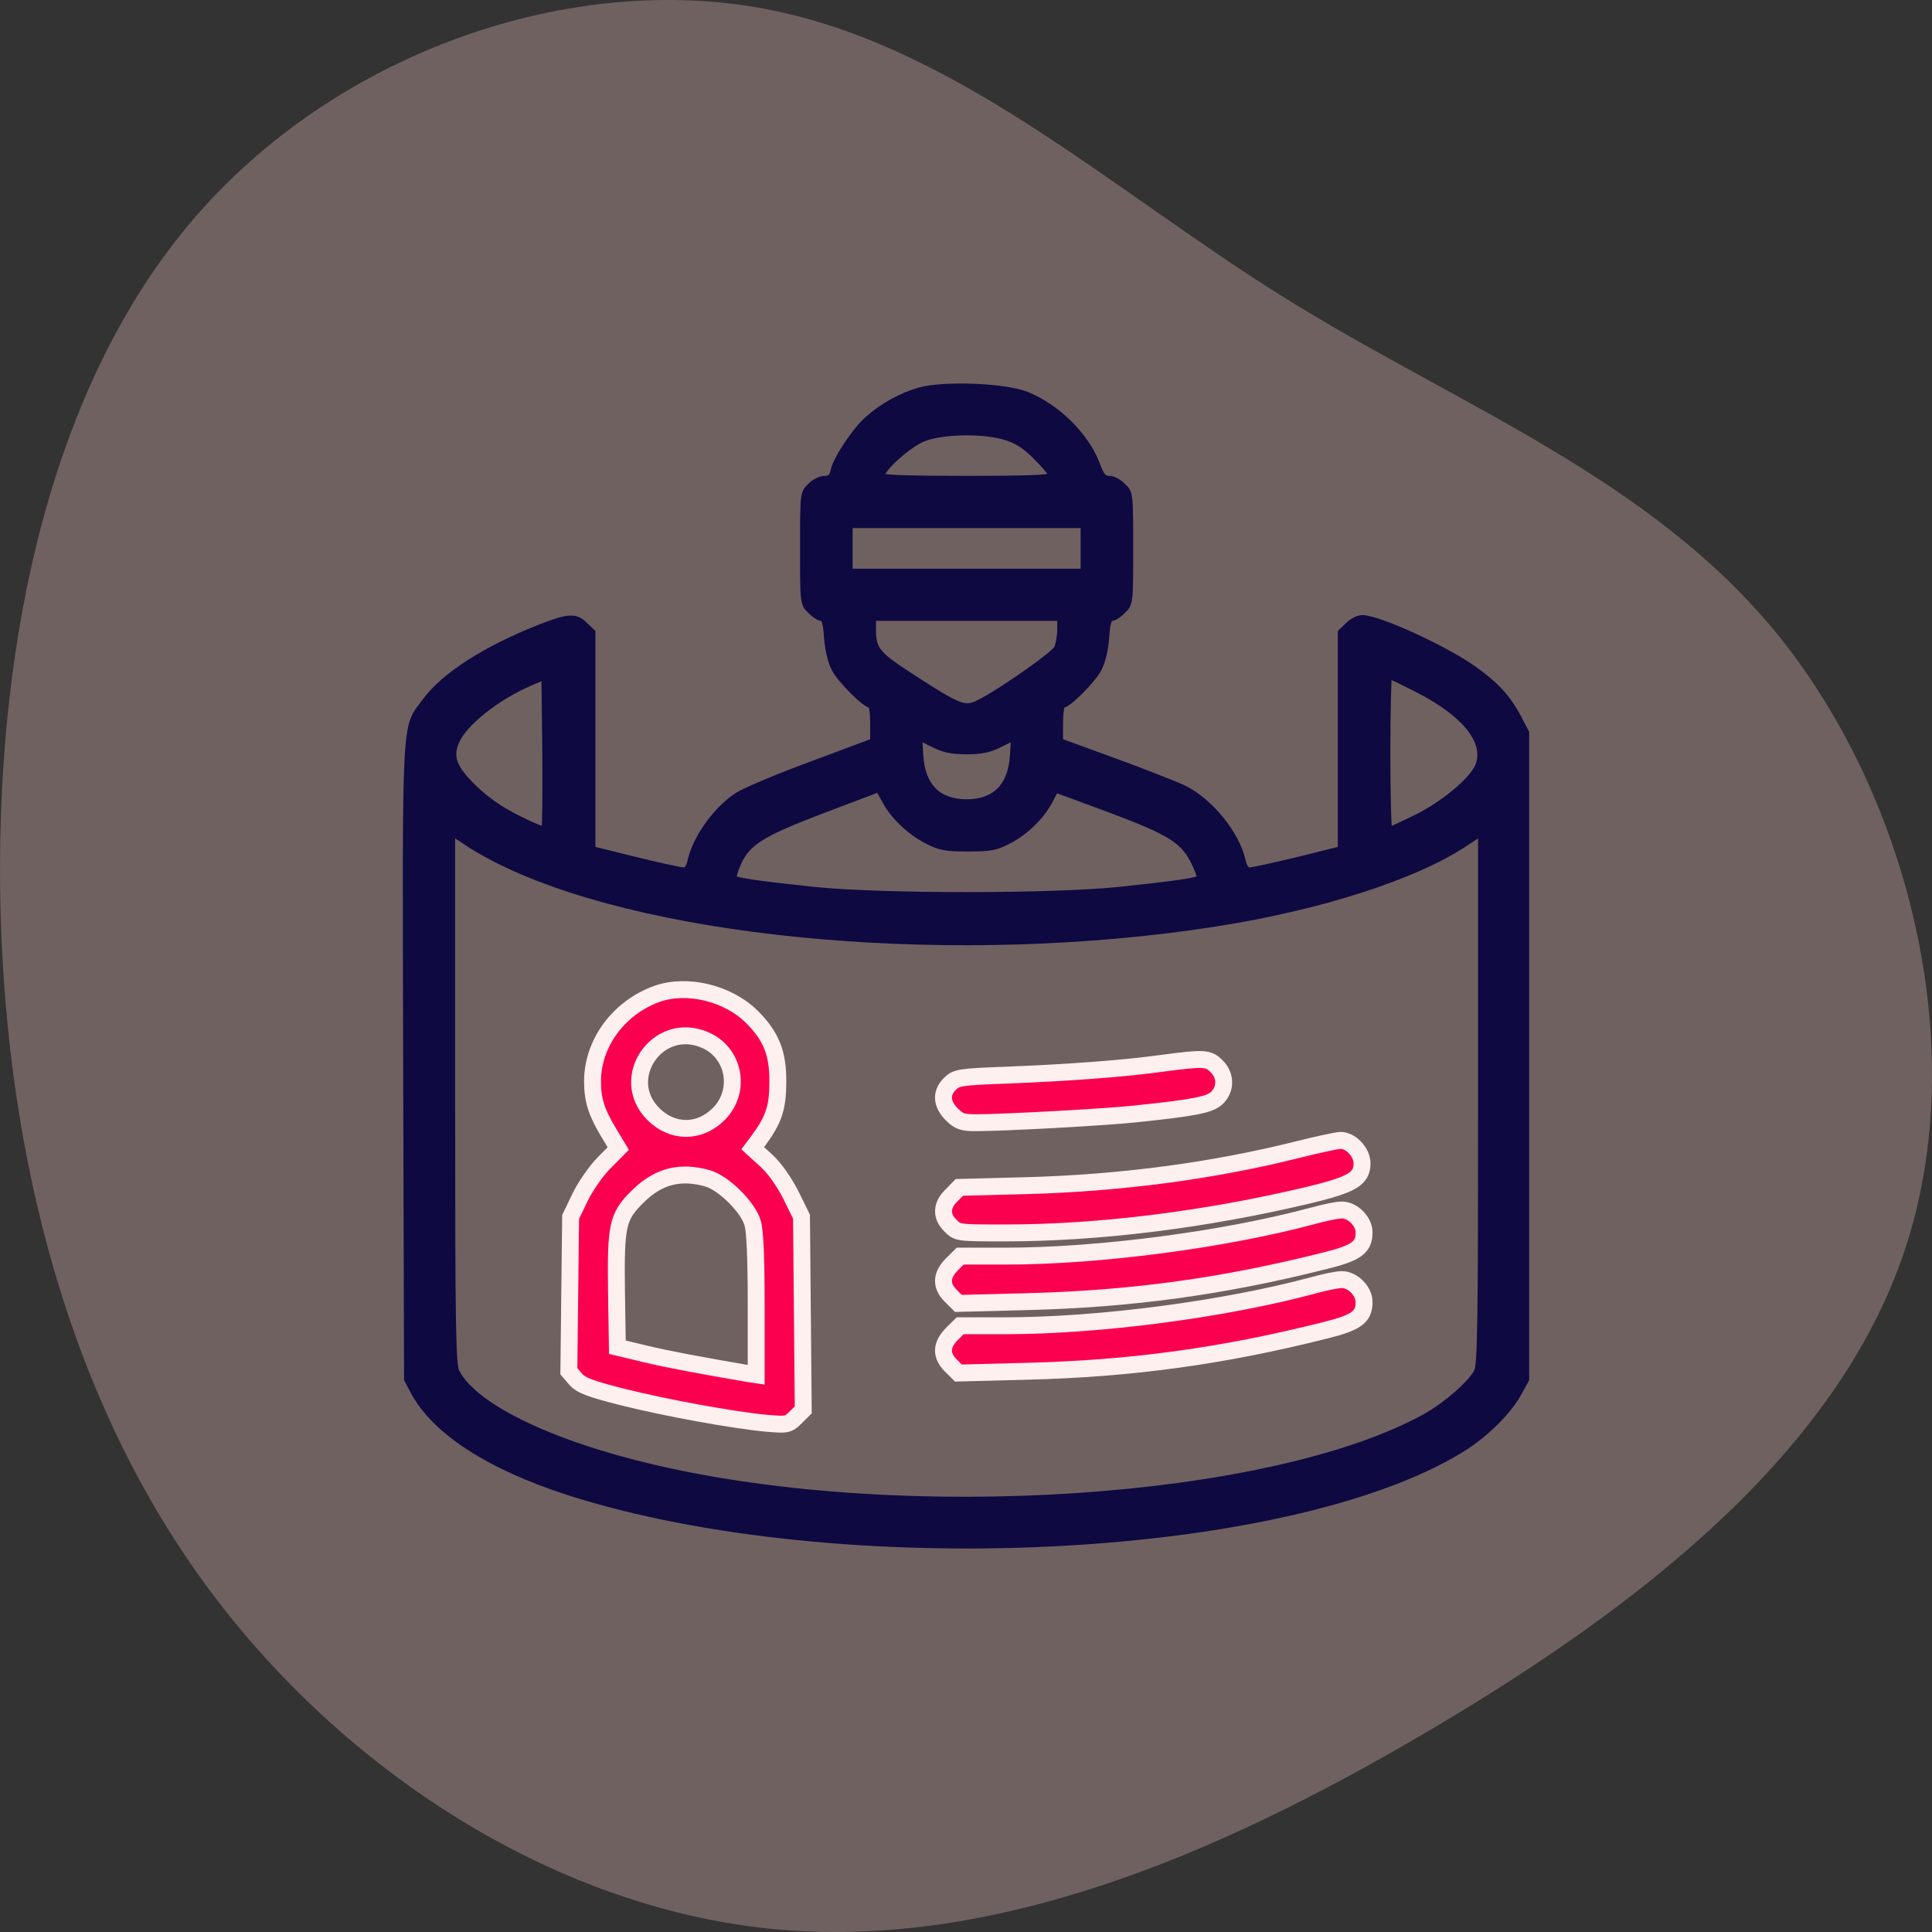 <?xml version="1.0" encoding="UTF-8"?>
<svg width="100px" height="100px" viewBox="0 0 100 100" version="1.1" xmlns="http://www.w3.org/2000/svg" xmlns:xlink="http://www.w3.org/1999/xlink">
    <rect x="0" y="0" width="100" height="100" fill="#333333" stroke="none"/>
    <title>Data</title>
    <g id="Page-1" stroke="none" stroke-width="1" fill="none" fill-rule="evenodd">
        <g id="Pimcore_V02" transform="translate(-130, -5319)" fill-rule="nonzero">
            <g id="Group-24" transform="translate(129, 4228)">
                <g id="Group-30" transform="translate(0, 99)">
                    <g id="Group-34-Copy-8" transform="translate(0, 992)">
                        <g id="Data" transform="translate(1, 0)">
                            <path d="M88.621,9.98 C97.193,17.307 101.342,29.17 99.615,39.186 C97.888,49.203 90.306,57.332 84.64,66.405 C78.975,75.478 75.268,85.515 66.97,92.159 C58.651,98.803 45.72,102.075 35.274,98.583 C24.806,95.09 16.824,84.853 10.38,73.893 C3.914,62.933 -0.972,51.29 0.165,39.889 C1.323,28.487 8.547,17.327 18.53,10.241 C28.513,3.155 41.297,0.144 54.165,0.004 C67.054,-0.117 80.049,2.653 88.621,9.98 Z" id="Path" fill="#FFCCCD" opacity="0.3" transform="translate(50, 50) rotate(-90) translate(-50, -50)"></path>
                            <g id="user-profile" transform="translate(21, 20)">
                                <g id="Group" transform="translate(29, 30) scale(-1, 1) rotate(-180) translate(-29, -30)translate(0, 0)">
                                    <path d="M26.612,59.799 C25.659,59.529 24.721,59.019 23.934,58.328 C23.269,57.758 22.285,56.271 22.149,55.671 C22.073,55.325 21.968,55.22 21.68,55.22 C21.468,55.22 21.136,55.055 20.939,54.845 C20.561,54.484 20.561,54.454 20.561,51.617 C20.561,48.779 20.561,48.749 20.939,48.389 C21.136,48.179 21.393,48.013 21.514,48.013 C21.665,48.013 21.756,47.743 21.801,47.008 C21.847,46.392 21.998,45.731 22.195,45.371 C22.497,44.785 23.783,43.509 24.055,43.509 C24.131,43.509 24.191,43.089 24.191,42.563 L24.191,41.633 L21.015,40.446 C19.26,39.801 17.52,39.065 17.157,38.825 C16.038,38.089 15.009,36.633 14.737,35.447 C14.676,35.131 14.54,34.951 14.389,34.951 C14.253,34.951 13.133,35.192 11.908,35.492 L9.669,36.047 L9.669,41.663 L9.669,47.278 L9.291,47.638 C8.807,48.134 8.414,48.104 6.992,47.548 C4.118,46.422 1.955,45.026 0.987,43.689 C-0.072,42.248 -0.027,43.284 0.018,25.042 L0.064,8.602 L0.412,7.941 C1.531,5.884 4.314,4.083 8.459,2.746 C22.406,-1.713 45.656,-0.587 54.687,4.999 C55.897,5.749 57.123,6.965 57.637,7.941 L58,8.602 L58,25.342 L58,42.083 L57.592,42.864 C57.032,43.915 56.397,44.59 55.292,45.371 C53.749,46.467 50.346,48.013 49.514,48.013 C49.302,48.013 48.969,47.848 48.773,47.638 L48.394,47.278 L48.394,41.663 L48.394,36.047 L46.171,35.492 C44.93,35.192 43.811,34.951 43.675,34.951 C43.524,34.951 43.387,35.131 43.327,35.447 C43.009,36.843 41.663,38.51 40.286,39.2 C39.878,39.395 38.274,40.026 36.716,40.597 L33.873,41.633 L33.873,42.563 C33.873,43.089 33.933,43.509 34.009,43.509 C34.281,43.509 35.567,44.785 35.869,45.371 C36.066,45.731 36.217,46.392 36.263,47.008 C36.308,47.743 36.399,48.013 36.55,48.013 C36.671,48.013 36.928,48.179 37.125,48.389 C37.503,48.749 37.503,48.779 37.503,51.617 C37.503,54.454 37.503,54.484 37.125,54.845 C36.928,55.055 36.61,55.22 36.414,55.22 C36.126,55.22 36.005,55.37 35.794,55.941 C35.234,57.457 33.706,58.959 32.103,59.589 C30.953,60.025 27.882,60.145 26.612,59.799 Z M31.014,57.382 C31.619,57.202 32.027,56.947 32.632,56.346 C33.056,55.926 33.419,55.49 33.419,55.4 C33.419,55.265 32.239,55.22 29.032,55.22 C26.082,55.22 24.645,55.265 24.645,55.37 C24.645,55.761 26.067,57.022 26.823,57.307 C27.807,57.682 29.849,57.727 31.014,57.382 Z M35.083,51.617 L35.083,50.416 L29.032,50.416 L22.981,50.416 L22.981,51.617 L22.981,52.818 L29.032,52.818 L35.083,52.818 L35.083,51.617 Z M33.873,47.413 C33.873,47.098 33.797,46.662 33.706,46.452 C33.525,46.077 30.257,43.825 29.44,43.524 C28.881,43.314 28.487,43.479 26.264,44.921 C24.388,46.137 24.191,46.362 24.191,47.428 L24.191,48.013 L29.032,48.013 L33.873,48.013 L33.873,47.413 Z M7.173,37.083 C7.128,37.038 6.493,37.294 5.767,37.669 C4.889,38.104 4.148,38.63 3.528,39.23 C2.499,40.236 2.272,40.807 2.62,41.618 C3.014,42.548 4.678,43.885 6.402,44.635 L7.173,44.966 L7.219,41.062 C7.234,38.915 7.219,37.128 7.173,37.083 Z M52.373,44.305 C54.854,43.044 56.003,41.572 55.504,40.356 C55.202,39.621 53.689,38.359 52.297,37.684 C51.601,37.339 50.981,37.053 50.921,37.053 C50.86,37.053 50.815,38.84 50.815,41.032 C50.815,43.224 50.86,45.011 50.905,45.011 C50.951,45.011 51.616,44.695 52.373,44.305 Z M29.032,41.107 C29.803,41.107 30.212,41.197 30.756,41.467 L31.482,41.828 L31.422,40.867 C31.316,39.305 30.499,38.48 29.032,38.48 C27.565,38.48 26.748,39.305 26.642,40.867 L26.581,41.828 L27.307,41.467 C27.852,41.197 28.26,41.107 29.032,41.107 Z M24.781,38.6 C25.19,37.789 26.052,36.963 26.959,36.483 C27.64,36.137 27.912,36.077 29.108,36.077 C30.287,36.077 30.575,36.137 31.225,36.483 C32.103,36.933 32.965,37.789 33.358,38.585 L33.646,39.125 L36.489,38.074 C39.606,36.903 40.271,36.483 40.831,35.312 C41.012,34.936 41.133,34.591 41.073,34.546 C40.952,34.411 39.787,34.246 36.928,33.945 C33.373,33.585 24.69,33.585 21.136,33.945 C18.307,34.246 17.112,34.411 16.991,34.546 C16.945,34.591 17.036,34.921 17.203,35.297 C17.687,36.393 18.413,36.843 21.559,38.044 C23.132,38.645 24.433,39.125 24.448,39.14 C24.479,39.155 24.615,38.9 24.781,38.6 Z M5.207,35.252 C13.224,31.453 28.729,30.147 41.799,32.174 C47.275,33.015 52.267,34.621 54.869,36.363 L55.655,36.888 L55.655,23.15 C55.655,11.605 55.625,9.353 55.444,9.007 C55.111,8.377 53.87,7.296 52.781,6.68 C44.794,2.266 25.81,1.005 12.846,4.038 C7.506,5.284 3.558,7.191 2.635,8.992 C2.439,9.353 2.408,11.44 2.408,23.15 L2.408,36.888 L3.195,36.363 C3.634,36.062 4.526,35.567 5.207,35.252 Z" id="Shape" stroke="#0E0941" stroke-width="0.3" fill="#0E0941"></path>
                                    <path d="M12.997,28.555 C11.016,27.835 9.669,26.003 9.669,24.021 C9.669,23.06 9.881,22.415 10.486,21.409 L11.001,20.553 L10.244,19.787 C9.821,19.352 9.276,18.556 9.019,18.016 L8.535,17.01 L8.489,13.016 L8.444,9.022 L8.792,8.617 C9.064,8.302 9.533,8.121 11.182,7.701 C13.451,7.131 16.915,6.5 18.655,6.335 C19.729,6.245 19.789,6.245 20.183,6.635 L20.576,7.025 L20.531,12.025 L20.485,17.025 L19.925,18.166 C19.562,18.871 19.093,19.532 18.655,19.937 L17.959,20.568 L18.262,20.973 C19.048,22.039 19.26,22.67 19.26,23.991 C19.275,25.493 18.912,26.378 17.914,27.369 C16.673,28.6 14.555,29.111 12.997,28.555 Z M15.463,26.183 C17.021,25.538 17.399,23.526 16.189,22.325 C15.206,21.349 13.814,21.349 12.831,22.325 C10.955,24.171 13.028,27.204 15.463,26.183 Z M15.629,19.007 C16.461,18.766 17.717,17.52 17.959,16.694 C18.08,16.289 18.14,14.863 18.14,12.46 L18.14,8.842 L17.732,8.902 C15.191,9.338 13.587,9.638 12.392,9.923 L10.955,10.268 L10.91,13.106 C10.864,16.604 10.955,17.025 11.999,18.061 C13.073,19.127 14.207,19.412 15.629,19.007 Z" id="Shape" stroke="#FFF0F0" stroke-width="0.875" fill="#FB004E"></path>
                                    <path d="M39.167,24.967 C37.261,24.697 34.236,24.472 31.089,24.351 C28.684,24.261 28.502,24.231 28.17,23.901 C27.686,23.421 27.731,22.865 28.26,22.325 C28.639,21.949 28.82,21.889 29.516,21.889 C30.953,21.889 36.172,22.174 37.73,22.34 C40.891,22.67 41.618,22.82 41.996,23.18 C42.465,23.646 42.449,24.351 41.965,24.817 C41.542,25.237 41.33,25.252 39.167,24.967 Z" id="Path" stroke="#FFF0F0" stroke-width="0.875" fill="#FB004E"></path>
                                    <path d="M46.277,20.523 C41.814,19.397 37.034,18.766 32.133,18.631 L28.654,18.541 L28.245,18.121 C27.716,17.61 27.701,17.04 28.2,16.559 C28.563,16.184 28.608,16.184 31.029,16.184 C35.9,16.184 41.421,16.875 46.776,18.151 C48.999,18.691 49.499,18.992 49.499,19.787 C49.499,20.373 48.894,21.003 48.349,20.973 C48.167,20.958 47.23,20.763 46.277,20.523 Z" id="Path" stroke="#FFF0F0" stroke-width="0.875" fill="#FB004E"></path>
                                    <path d="M46.957,17.07 C42.389,15.839 35.9,14.983 31.029,14.983 L28.699,14.983 L28.26,14.547 C27.716,13.992 27.686,13.451 28.215,12.926 L28.608,12.536 L32.103,12.626 C37.548,12.761 42.268,13.406 47.578,14.743 C49.211,15.148 49.605,15.433 49.605,16.214 C49.605,16.784 48.999,17.385 48.44,17.37 C48.213,17.37 47.547,17.235 46.957,17.07 Z" id="Path" stroke="#FFF0F0" stroke-width="0.875" fill="#FB004E"></path>
                                    <path d="M46.957,13.466 C42.389,12.235 35.9,11.379 31.029,11.379 L28.699,11.379 L28.26,10.944 C27.716,10.389 27.686,9.848 28.215,9.323 L28.608,8.932 L32.103,9.022 C37.548,9.157 42.268,9.803 47.578,11.139 C49.211,11.545 49.605,11.83 49.605,12.611 C49.605,13.181 48.999,13.782 48.44,13.767 C48.213,13.767 47.547,13.632 46.957,13.466 Z" id="Path" stroke="#FFF0F0" stroke-width="0.875" fill="#FB004E"></path>
                                </g>
                            </g>
                        </g>
                    </g>
                </g>
            </g>
        </g>
    </g>
</svg>